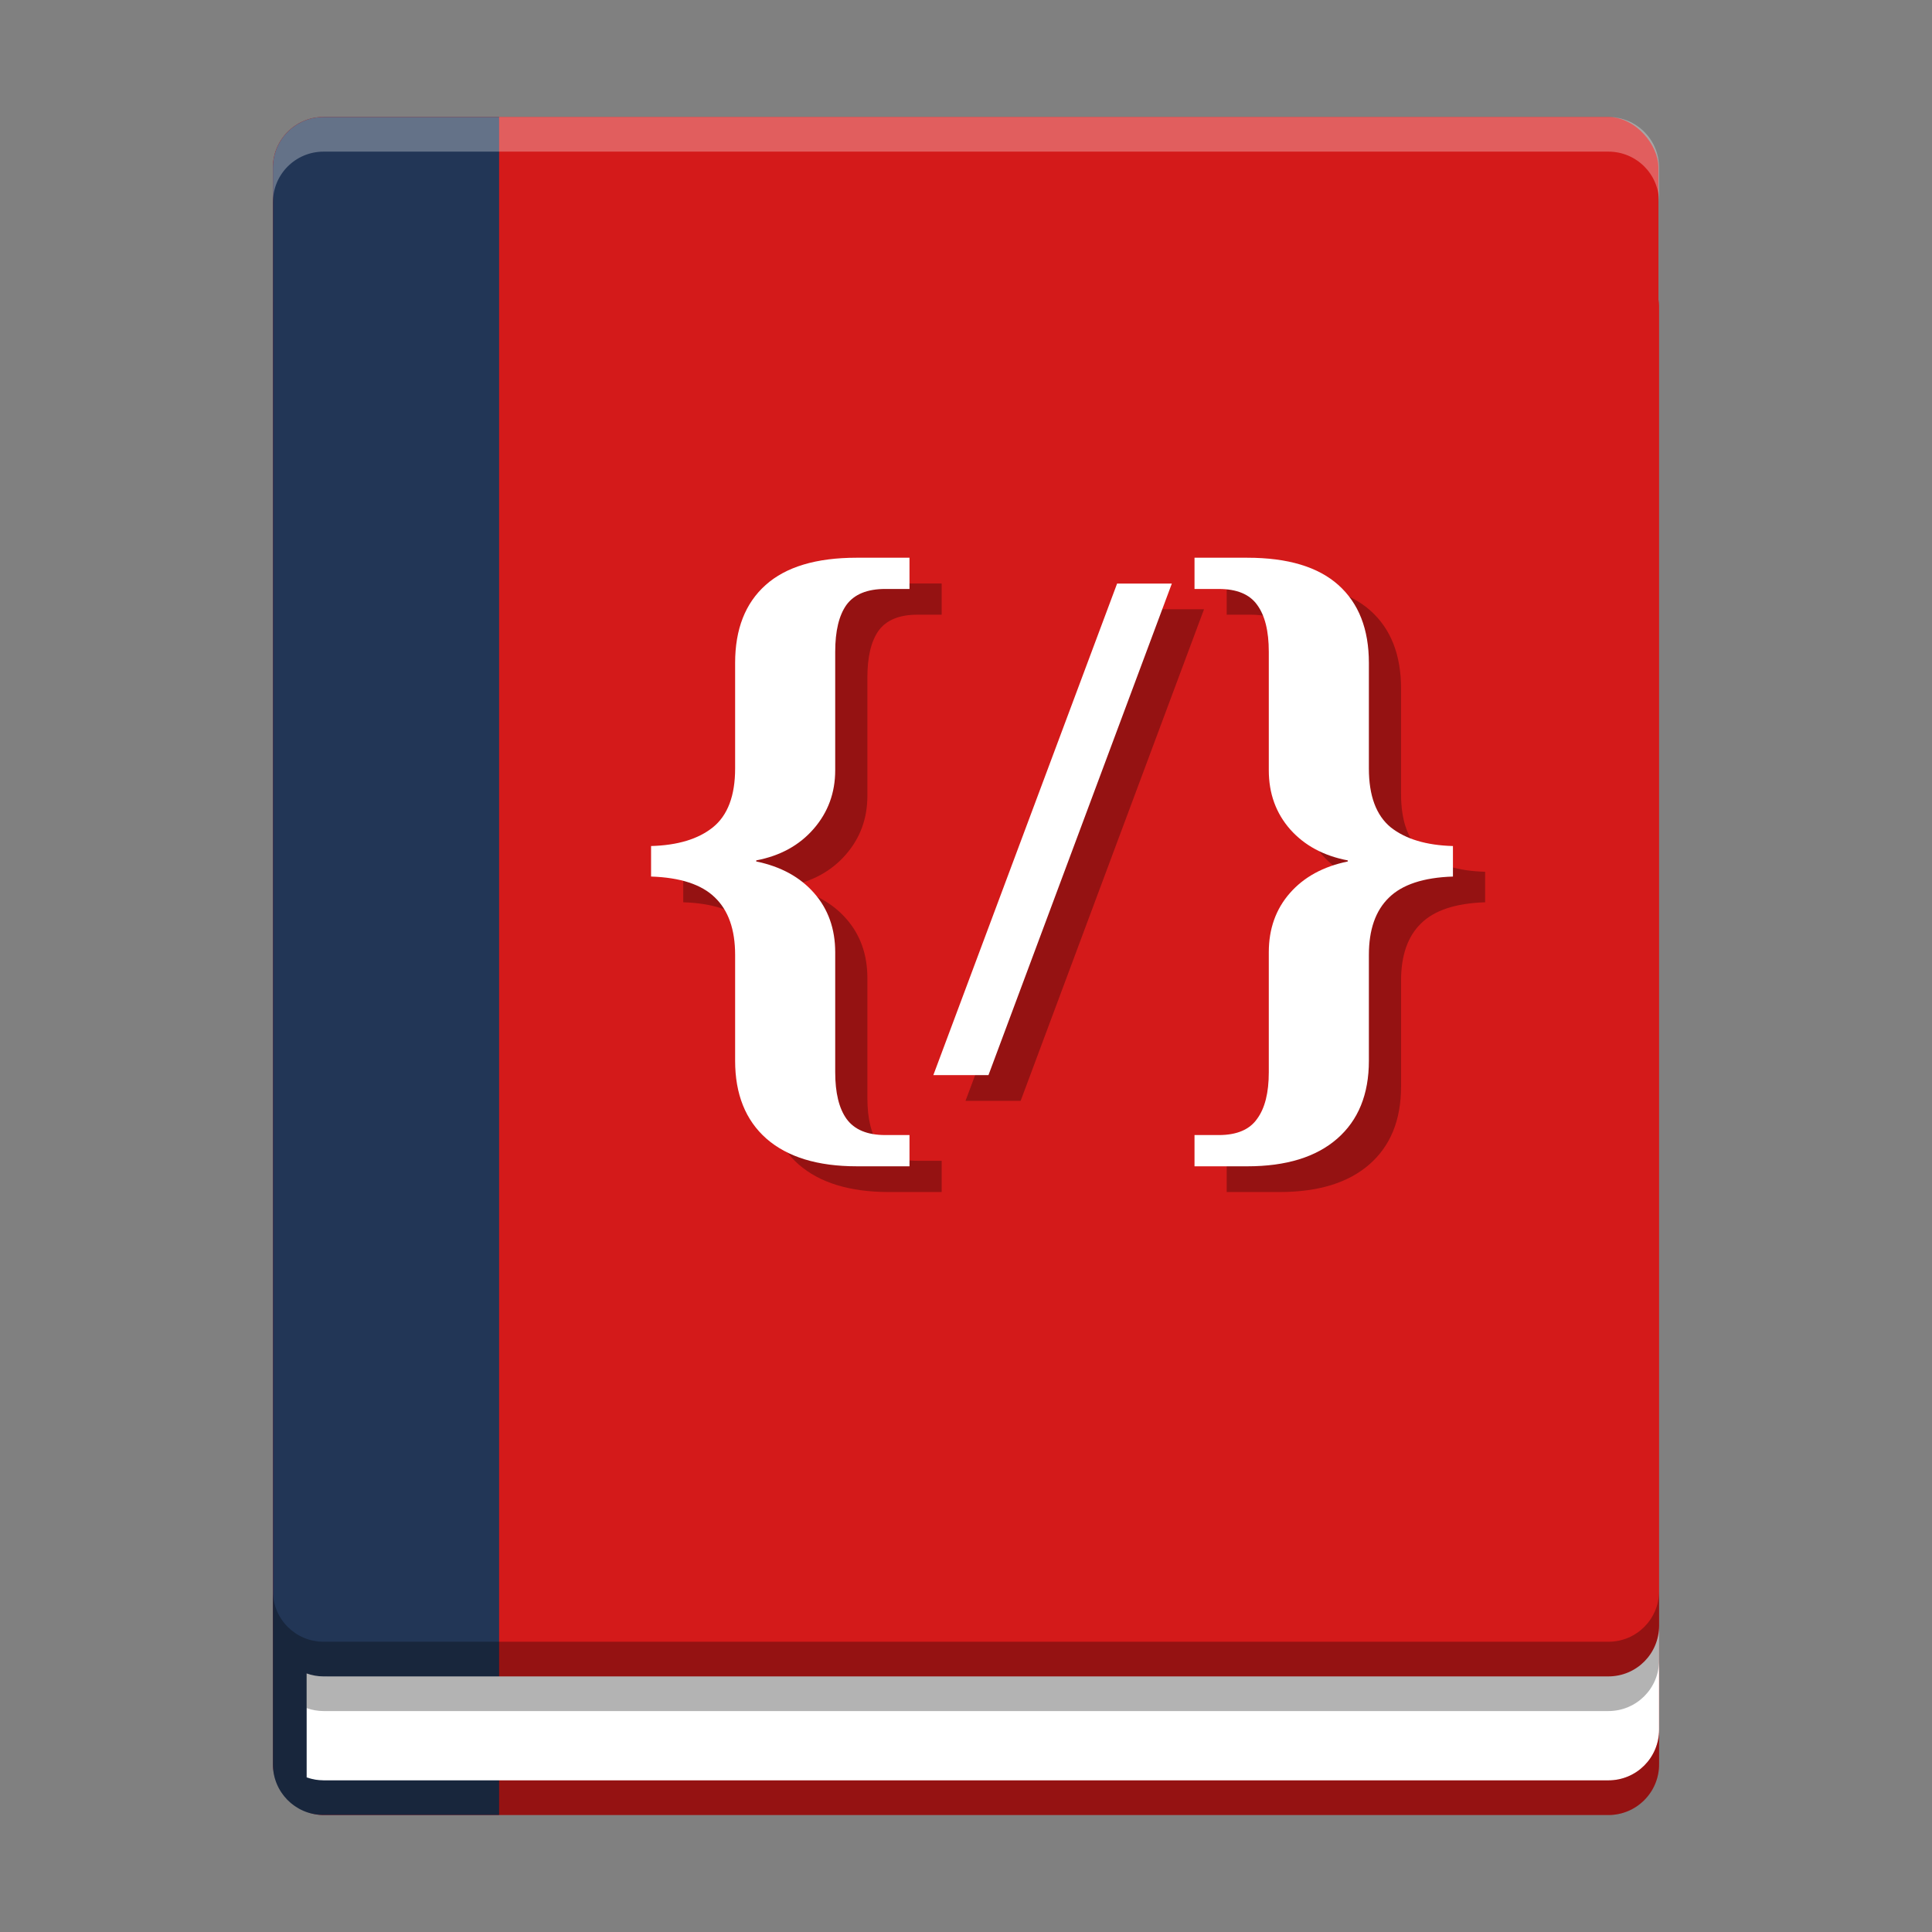 <?xml version="1.0" encoding="UTF-8" standalone="no"?>
<!-- Created using Karbon, part of Calligra: http://www.calligra.org/karbon -->

<svg
   xmlns:dc="http://purl.org/dc/elements/1.1/"
   xmlns:cc="http://creativecommons.org/ns#"
   xmlns:rdf="http://www.w3.org/1999/02/22-rdf-syntax-ns#"
   xmlns:svg="http://www.w3.org/2000/svg"
   xmlns="http://www.w3.org/2000/svg"
   xmlns:sodipodi="http://sodipodi.sourceforge.net/DTD/sodipodi-0.dtd"
   xmlns:inkscape="http://www.inkscape.org/namespaces/inkscape"
   width="512"
   height="512"
   id="svg2"
   version="1.1"
   inkscape:version="0.91 r13725"
   sodipodi:docname="devhelp.svg"
   viewBox="0 0 512 512">
  <rect x="0" y="0" width="512" height="512" fill="#808080" stroke="none"/>
  <sodipodi:namedview
     pagecolor="#ffffff"
     bordercolor="#666666"
     borderopacity="1"
     objecttolerance="10"
     gridtolerance="10"
     guidetolerance="10"
     inkscape:pageopacity="0"
     inkscape:pageshadow="2"
     inkscape:window-width="3840"
     inkscape:window-height="2092"
     id="namedview10"
     showgrid="false"
     inkscape:zoom="2.4101562"
     inkscape:cx="370.52129"
     inkscape:cy="248.78607"
     inkscape:window-x="0"
     inkscape:window-y="68"
     inkscape:window-maximized="1"
     inkscape:current-layer="svg2"
     showguides="false"
     inkscape:document-units="px">
    <sodipodi:guide
       position="4,44"
       orientation="40,0"
       id="guide4078" />
    <sodipodi:guide
       position="4,4"
       orientation="0,40"
       id="guide4080" />
    <sodipodi:guide
       position="44,4"
       orientation="-40,0"
       id="guide4082" />
    <sodipodi:guide
       position="44,44"
       orientation="0,-40"
       id="guide4084" />
    <sodipodi:guide
       position="9.5367432e-07,48"
       orientation="48,0"
       id="guide4086" />
    <sodipodi:guide
       position="9.5367432e-07,1.9073486e-06"
       orientation="0,48"
       id="guide4088" />
    <sodipodi:guide
       position="48,1.9073486e-06"
       orientation="-48,0"
       id="guide4090" />
    <sodipodi:guide
       position="48,48"
       orientation="0,-48"
       id="guide4092" />
    <sodipodi:guide
       position="7,44"
       orientation="40,0"
       id="guide4132" />
    <sodipodi:guide
       position="7,4"
       orientation="0,34"
       id="guide4134" />
    <sodipodi:guide
       position="41,4"
       orientation="-40,0"
       id="guide4136" />
    <sodipodi:guide
       position="41,44"
       orientation="0,-34"
       id="guide4138" />
    <sodipodi:guide
       position="7,18"
       orientation="14,0"
       id="guide4144" />
    <sodipodi:guide
       position="7,8"
       orientation="4,0"
       id="guide4154" />
    <sodipodi:guide
       position="30,44"
       orientation="0,11"
       id="guide4165" />
    <sodipodi:guide
       position="41,44"
       orientation="14,0"
       id="guide4167" />
    <sodipodi:guide
       position="30,30"
       orientation="-14,3.5527137e-15"
       id="guide4173" />
    <sodipodi:guide
       position="7,44"
       orientation="40,0"
       id="guide4179" />
    <sodipodi:guide
       position="7,4"
       orientation="0,7"
       id="guide4181" />
    <sodipodi:guide
       position="14,4"
       orientation="-40,0"
       id="guide4183" />
    <sodipodi:guide
       position="14,44"
       orientation="0,-7"
       id="guide4185" />
    <sodipodi:guide
       position="18.5,33"
       orientation="18,0"
       id="guide4191" />
    <sodipodi:guide
       position="18.5,15"
       orientation="0,18"
       id="guide4193" />
    <sodipodi:guide
       position="36.5,15"
       orientation="-18,0"
       id="guide4195" />
    <sodipodi:guide
       position="36.5,33"
       orientation="0,-18"
       id="guide4197" />
  </sodipodi:namedview>
  <defs
     id="defs4" />
  <g
     id="g4174"
     transform="translate(-1.1423339e-6,-0.5)">
    <rect
       ry="13.44"
       rx="13.44"
       y="68.235"
       x="72.327"
       height="413.265"
       width="367.347"
       id="rect4164-1"
       style="opacity:1;fill:#d41a1a;fill-opacity:1;stroke:none;stroke-width:2.645;stroke-linecap:round;stroke-miterlimit:4;stroke-dasharray:none;stroke-opacity:1" />
    <g
       transform="matrix(0.918,0,0,0.918,20.898,2.571)"
       id="g4770">
      <rect
         style="opacity:1;fill:#d41a1a;fill-opacity:1;stroke:none;stroke-width:2.88;stroke-linecap:round;stroke-miterlimit:4;stroke-dasharray:none;stroke-opacity:1"
         id="rect4164"
         width="400"
         height="450"
         x="56"
         y="31.5"
         rx="14.635"
         ry="14.635" />
    </g>
    <path
       inkscape:connector-curvature="0"
       id="path3338-9-6"
       d="m 85.767,31.5 c -7.446,0 -13.44,5.994 -13.44,13.44 l 0,36.735 0,349.65 0,36.735 c 0,7.35 5.844,13.274 13.157,13.426 l 46.783,0 0,-36.735 0,-169.891 0,-206.625 0,-36.735 -29.971,0 -16.529,0 z"
       style="fill:#223656;fill-opacity:1;stroke-width:0.967" />
    <path
       sodipodi:nodetypes="csscccsscc"
       inkscape:connector-curvature="0"
       id="rect4164-7"
       d="m 439.673,431.325 c 0,7.446 -5.994,13.44 -13.44,13.44 l -340.467,0 c -1.586,0 -3.099,-0.286 -4.509,-0.786 l 0,10.118 0,17.433 c 1.41,0.5 2.924,0.786 4.509,0.786 l 340.465,0 c 7.446,0 13.44,-5.994 13.44,-13.44 z"
       style="opacity:1;fill:#ffffff;fill-opacity:1;stroke:none;stroke-width:2.645;stroke-linecap:round;stroke-miterlimit:4;stroke-dasharray:none;stroke-opacity:1" />
    <path
       inkscape:connector-curvature="0"
       id="rect4164-3"
       d="m 72.327,422.141 0,9.184 0,36.735 c 0,5.86 3.72,10.807 8.931,12.654 0.004,0.001 0.009,0.002 0.013,0.004 0.323,0.114 0.652,0.214 0.985,0.305 0.067,0.018 0.134,0.035 0.201,0.052 0.295,0.076 0.593,0.141 0.895,0.197 0.16,0.029 0.324,0.05 0.486,0.073 0.22,0.033 0.44,0.068 0.664,0.09 0.417,0.039 0.839,0.065 1.266,0.065 l 340.465,0 c 3.723,0 7.083,-1.499 9.512,-3.928 2.429,-2.429 3.928,-5.789 3.928,-9.512 l 0,-9.184 c 0,7.446 -5.994,13.44 -13.44,13.44 l -340.465,0 c -1.586,0 -3.099,-0.286 -4.509,-0.786 l 0,-18.367 c 1.41,0.5 2.923,0.786 4.509,0.786 l 340.467,0 c 7.446,0 13.44,-5.994 13.44,-13.44 l 0,-9.184 0,-9.184 c 0,7.446 -5.994,13.44 -13.44,13.44 l -340.467,0 c -7.446,-4e-4 -13.44,-5.995 -13.44,-13.44 z m 13.349,22.618 c 2.769,0.003 5.555,0.003 8.326,0.005 l -8.235,0 c -0.031,0 -0.061,-0.005 -0.091,-0.005 z"
       style="opacity:0.3;fill:#000000;fill-opacity:1;stroke:none;stroke-width:2.645;stroke-linecap:round;stroke-miterlimit:4;stroke-dasharray:none;stroke-opacity:1" />
    <path
       inkscape:connector-curvature="0"
       id="rect4164-50"
       d="m 85.767,31.5 c -7.446,0 -13.44,5.994 -13.44,13.44 l 0,9.184 c 0,-7.446 5.994,-13.44 13.44,-13.44 l 340.467,0 c 7.446,0 13.44,5.994 13.44,13.44 l 0,-9.184 c 0,-7.446 -5.994,-13.44 -13.44,-13.44 l -340.467,0 z"
       style="opacity:0.3;fill:#ffffff;fill-opacity:1;stroke:none;stroke-width:2.645;stroke-linecap:round;stroke-miterlimit:4;stroke-dasharray:none;stroke-opacity:1" />
  </g>
  <g
     transform="matrix(0.796,0,0,0.731,45.612,77.034)"
     style="font-style:normal;font-variant:normal;font-weight:normal;font-stretch:normal;font-size:266.574px;line-height:125%;font-family:'Bitstream Vera Sans';-inkscape-font-specification:'Bitstream Vera Sans';letter-spacing:0px;word-spacing:0px;opacity:0.3;fill:#000000;fill-opacity:1;stroke:none;stroke-width:1px;stroke-linecap:butt;stroke-linejoin:miter;stroke-opacity:1"
     id="text4169-6">
    <path
       inkscape:connector-curvature="0"
       d="m 238.635,326.763 q -19.524,0 -30.068,-10.023 -10.413,-10.023 -10.413,-28.245 l 0,-38.398 q 0,-13.797 -6.768,-20.826 -6.638,-7.029 -21.217,-7.549 l 0,-11.064 q 13.277,-0.39 20.566,-6.768 7.419,-6.508 7.419,-21.347 l 0,-38.268 q 0,-18.353 10.153,-28.245 10.153,-9.892 30.328,-9.892 l 17.572,0 0,11.324 -8.07,0 q -8.981,0 -12.886,5.727 -3.775,5.727 -3.775,17.051 l 0,42.954 q 0,12.235 -7.159,21.217 -7.159,8.981 -19.134,11.454 l 0,0.39 q 12.235,2.733 19.264,11.454 7.029,8.721 7.029,21.477 l 0,43.474 q 0,11.194 3.775,16.921 3.905,5.857 12.886,5.857 l 8.07,0 0,11.324 -17.572,0 z"
       style="font-style:normal;font-variant:normal;font-weight:bold;font-stretch:normal;font-family:'Liberation Serif';-inkscape-font-specification:'Liberation Serif Bold';fill:#000000;fill-opacity:1"
       id="path4174-9" />
    <path
       inkscape:connector-curvature="0"
       d="m 282.5,293.701 -18.353,0 61.177,-178.193 18.223,0 -61.046,178.193 z"
       style="font-style:normal;font-variant:normal;font-weight:bold;font-stretch:normal;font-family:'Liberation Serif';-inkscape-font-specification:'Liberation Serif Bold';fill:#000000;fill-opacity:1"
       id="path4176-4" />
    <path
       inkscape:connector-curvature="0"
       d="m 351.096,326.763 0,-11.324 8.07,0 q 8.981,0 12.756,-5.857 3.905,-5.727 3.905,-16.921 l 0,-43.474 q 0,-12.756 7.029,-21.477 7.029,-8.721 19.264,-11.454 l 0,-0.39 q -11.975,-2.473 -19.134,-11.194 -7.159,-8.851 -7.159,-21.477 l 0,-42.954 q 0,-11.324 -3.905,-17.051 -3.775,-5.727 -12.756,-5.727 l -8.07,0 0,-11.324 17.572,0 q 20.175,0 30.328,9.892 10.153,9.892 10.153,28.245 l 0,38.268 q 0,14.839 7.289,21.347 7.419,6.378 20.696,6.768 l 0,11.064 q -14.708,0.521 -21.347,7.68 -6.638,7.029 -6.638,20.696 l 0,38.398 q 0,18.223 -10.543,28.245 -10.543,10.023 -29.937,10.023 l -17.572,0 z"
       style="font-style:normal;font-variant:normal;font-weight:bold;font-stretch:normal;font-family:'Liberation Serif';-inkscape-font-specification:'Liberation Serif Bold';fill:#000000;fill-opacity:1"
       id="path4178-2" />
  </g>
  <g
     transform="matrix(0.796,0,0,0.731,37.085,70.216)"
     style="font-style:normal;font-variant:normal;font-weight:normal;font-stretch:normal;font-size:266.574px;line-height:125%;font-family:'Bitstream Vera Sans';-inkscape-font-specification:'Bitstream Vera Sans';letter-spacing:0px;word-spacing:0px;fill:#ffffff;fill-opacity:1;stroke:none;stroke-width:1px;stroke-linecap:butt;stroke-linejoin:miter;stroke-opacity:1"
     id="text4169">
    <path
       d="m 238.635,326.763 q -19.524,0 -30.068,-10.023 -10.413,-10.023 -10.413,-28.245 l 0,-38.398 q 0,-13.797 -6.768,-20.826 -6.638,-7.029 -21.217,-7.549 l 0,-11.064 q 13.277,-0.39 20.566,-6.768 7.419,-6.508 7.419,-21.347 l 0,-38.268 q 0,-18.353 10.153,-28.245 10.153,-9.892 30.328,-9.892 l 17.572,0 0,11.324 -8.07,0 q -8.981,0 -12.886,5.727 -3.775,5.727 -3.775,17.051 l 0,42.954 q 0,12.235 -7.159,21.217 -7.159,8.981 -19.134,11.454 l 0,0.39 q 12.235,2.733 19.264,11.454 7.029,8.721 7.029,21.477 l 0,43.474 q 0,11.194 3.775,16.921 3.905,5.857 12.886,5.857 l 8.07,0 0,11.324 -17.572,0 z"
       style="font-style:normal;font-variant:normal;font-weight:bold;font-stretch:normal;font-family:'Liberation Serif';-inkscape-font-specification:'Liberation Serif Bold';fill:#ffffff;fill-opacity:1"
       id="path4174"
       inkscape:connector-curvature="0" />
    <path
       d="m 282.5,293.701 -18.353,0 61.177,-178.193 18.223,0 -61.046,178.193 z"
       style="font-style:normal;font-variant:normal;font-weight:bold;font-stretch:normal;font-family:'Liberation Serif';-inkscape-font-specification:'Liberation Serif Bold';fill:#ffffff;fill-opacity:1"
       id="path4176"
       inkscape:connector-curvature="0" />
    <path
       d="m 351.096,326.763 0,-11.324 8.07,0 q 8.981,0 12.756,-5.857 3.905,-5.727 3.905,-16.921 l 0,-43.474 q 0,-12.756 7.029,-21.477 7.029,-8.721 19.264,-11.454 l 0,-0.39 q -11.975,-2.473 -19.134,-11.194 -7.159,-8.851 -7.159,-21.477 l 0,-42.954 q 0,-11.324 -3.905,-17.051 -3.775,-5.727 -12.756,-5.727 l -8.07,0 0,-11.324 17.572,0 q 20.175,0 30.328,9.892 10.153,9.892 10.153,28.245 l 0,38.268 q 0,14.839 7.289,21.347 7.419,6.378 20.696,6.768 l 0,11.064 q -14.708,0.521 -21.347,7.68 -6.638,7.029 -6.638,20.696 l 0,38.398 q 0,18.223 -10.543,28.245 -10.543,10.023 -29.937,10.023 l -17.572,0 z"
       style="font-style:normal;font-variant:normal;font-weight:bold;font-stretch:normal;font-family:'Liberation Serif';-inkscape-font-specification:'Liberation Serif Bold';fill:#ffffff;fill-opacity:1"
       id="path4178"
       inkscape:connector-curvature="0" />
  </g>
</svg>
